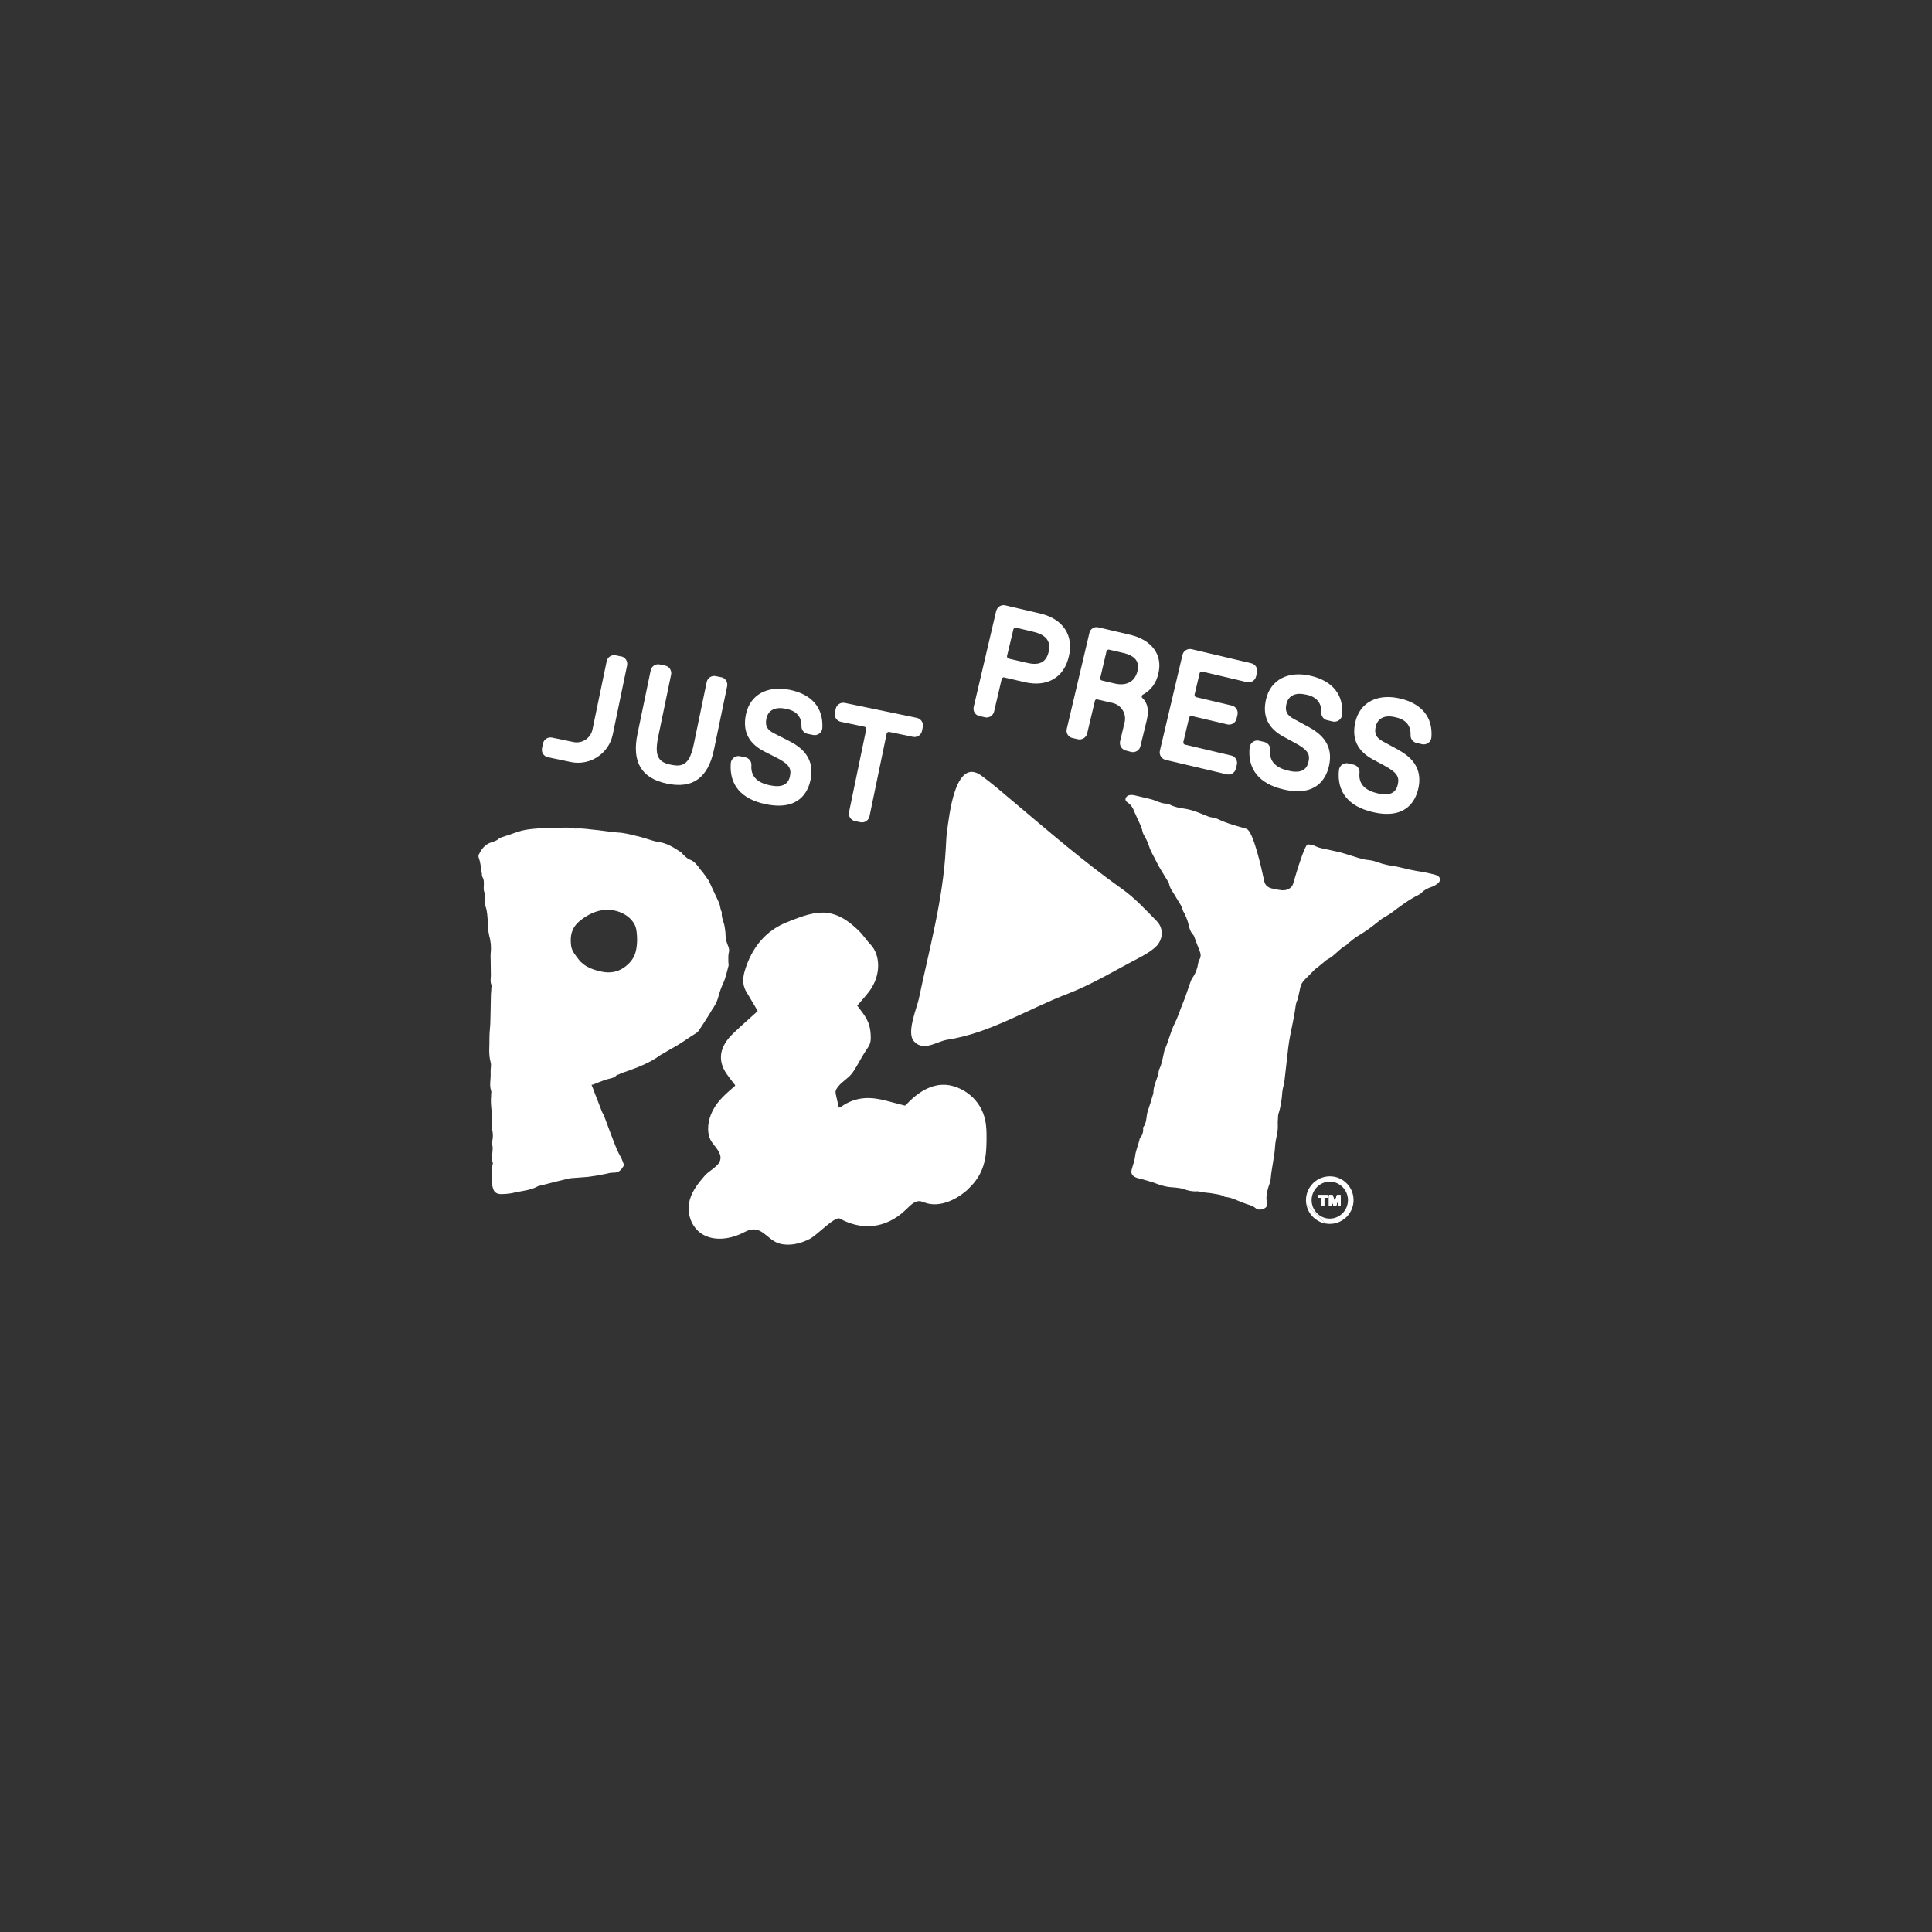 <?xml version="1.0" encoding="UTF-8"?><svg id="Layer_1" xmlns="http://www.w3.org/2000/svg" viewBox="0 0 800 800"><rect x="0" y="0" width="800" height="800" fill="#333333" stroke="none"/><defs><style>.cls-1{fill:#fff;stroke-width:0px;}</style></defs><path class="cls-1" d="M257.21,271.83l-2.27-.48c-1.71-.35-3.38.74-3.73,2.45l-5.88,28.28c-.76,3.61-4.29,5.93-7.9,5.18l-8.86-1.84c-1.71-.35-3.38.74-3.73,2.45l-.4,1.96c-.35,1.71.74,3.38,2.45,3.73l9.47,1.98c7.93,1.65,15.72-3.47,17.37-11.4l5.94-28.61c.35-1.71-.74-3.39-2.45-3.75l-.02.03Z"/><path class="cls-1" d="M298.63,280.44l-2.27-.48c-1.71-.35-3.38.74-3.73,2.45l-5.31,25.58c-1.57,7.62-3.89,9.81-9.17,8.72l-.63-.12c-5.28-1.1-6.51-4.03-4.94-11.65l5.31-25.58c.35-1.71-.74-3.39-2.45-3.75l-2.27-.48c-1.71-.35-3.38.74-3.73,2.45l-5.45,26.22c-2.44,11.71,1.56,18.47,12.22,20.69,10.66,2.21,17.02-2.41,19.44-14.12l5.45-26.22c.35-1.71-.74-3.39-2.45-3.75l-.02.03Z"/><path class="cls-1" d="M325.24,293.48l.63.12c4,.83,6.08,3.3,6,7.14-.02,1.5,1.03,2.82,2.52,3.12l2.31.48c.91.19,1.85-.03,2.59-.6s1.19-1.42,1.23-2.35c.43-8.26-4.31-13.84-13.35-15.72-9.43-1.96-16.6,2.01-18.29,10.11-1.47,7.05,1.08,12.11,7.78,15.48l4.44,2.24c5.96,2.99,6.65,4.81,5.99,7.98-.89,4.27-4.74,4.41-7.81,3.78l-.63-.12c-5.31-1.1-7.84-3.87-7.51-8.22.12-1.57-.96-3.01-2.5-3.33l-2.22-.46c-.89-.19-1.82.03-2.55.57-.74.56-1.2,1.4-1.27,2.33-.65,9,4.34,14.86,14.43,16.96,13.78,2.85,17.56-5.06,18.59-10.05,1.47-7.07-1.36-12.3-8.64-15.99l-6.51-3.32c-2.85-1.44-3.73-3.15-3.12-6.08.73-3.49,3.6-4.97,7.87-4.09v.03Z"/><path class="cls-1" d="M379.65,297.26l-29.86-6.2c-1.71-.35-3.38.74-3.73,2.45l-.34,1.64c-.35,1.71.74,3.38,2.45,3.73l9.8,2.04c.49.11.82.59.71,1.1l-7.11,34.24c-.35,1.71.74,3.38,2.45,3.73l2.27.48c1.71.35,3.39-.74,3.75-2.45l7.11-34.24c.11-.49.59-.82,1.08-.71l9.8,2.04c1.71.35,3.39-.74,3.75-2.45l.34-1.64c.35-1.71-.74-3.39-2.45-3.75h-.02Z"/><path class="cls-1" d="M430.85,254.07l-14.52-3.39c-1.71-.46-3.41.65-3.83,2.3l-9.29,39.66c-.46,1.76.59,3.47,2.3,3.83l2.24.52c1.71.46,3.41-.59,3.87-2.3l3.16-13.53c.12-.42.59-.82,1.06-.65l8.35,1.93c9.35,2.22,16.4-1.85,18.39-10.62,2.1-8.7-2.38-15.52-11.73-17.74h-.02ZM434.23,269.89c-1.05,4.41-3.87,5.83-9.17,4.54l-7.36-1.7c-.48-.17-.82-.65-.71-1.11l2.64-11.06c.12-.42.59-.71,1.11-.65l7.36,1.76c5.06,1.23,7.13,3.87,6.13,8.22Z"/><path class="cls-1" d="M467.87,262.83l-13.01-3.04c-1.71-.46-3.41.59-3.77,2.3l-9.35,39.66c-.46,1.71.59,3.47,2.3,3.83l2.24.52c1.71.42,3.47-.71,3.87-2.3l3.21-13.53c.06-.52.59-.82,1-.65l6.36,1.47c3.6.82,5.83,4.46,4.95,8.05l-1.87,7.82c-.35,1.71.65,3.41,2.42,3.83l2.24.59c1.71.35,3.41-.71,3.77-2.42l2.64-10.83c.94-4.06.34-7.05-1.84-9.12-.29-.23-.29-.52-.23-.71,0-.35.23-.59.52-.71,3.24-1.77,5.46-4.71,6.34-8.72,1.87-7.72-2.73-13.93-11.79-16.05l-.02.02ZM471,277.89c-1.05,4.41-4.63,6.3-9.52,5.12l-5.23-1.23c-.48-.12-.82-.59-.65-1.11l2.58-11c.17-.42.59-.82,1.11-.65l5.82,1.34c4.94,1.17,6.84,3.64,5.89,7.51v.02Z"/><path class="cls-1" d="M509.78,312.84l-19.09-4.51c-.49-.12-.8-.62-.68-1.11l2.38-10.05c.12-.49.62-.8,1.11-.68l14.72,3.47c1.7.4,3.41-.65,3.81-2.35l.39-1.64c.4-1.7-.65-3.41-2.36-3.81l-14.72-3.47c-.49-.12-.8-.62-.68-1.11l2.08-8.8c.12-.49.62-.8,1.11-.68l18.45,4.35c1.7.4,3.41-.65,3.81-2.35l.39-1.64c.4-1.7-.65-3.41-2.36-3.81l-24.69-5.83c-1.7-.4-3.41.66-3.81,2.36l-9.35,39.66c-.4,1.7.65,3.41,2.35,3.81l25.32,5.97c1.7.4,3.41-.65,3.81-2.35l.39-1.64c.4-1.7-.65-3.41-2.36-3.81l-.02-.02Z"/><path class="cls-1" d="M540.67,287.57l.62.15c3.98.94,5.99,3.47,5.82,7.31-.06,1.5.96,2.84,2.42,3.19l2.3.54c.89.22,1.85.02,2.61-.52s1.22-1.39,1.3-2.3c.66-8.24-3.92-13.95-12.92-16.08-9.37-2.21-16.65,1.56-18.55,9.6-1.65,7.01.76,12.14,7.36,15.68l4.38,2.35c5.88,3.16,6.51,4.98,5.77,8.15-1,4.24-4.86,4.29-7.92,3.56l-.62-.15c-5.28-1.25-7.73-4.07-7.28-8.42.17-1.57-.88-3.04-2.41-3.39l-2.22-.52c-.88-.22-1.82-.03-2.56.51-.76.54-1.23,1.37-1.33,2.3-.89,8.98,3.93,14.98,13.96,17.34,13.7,3.22,17.7-4.58,18.87-9.54,1.65-7.02-1.03-12.33-8.21-16.2l-6.42-3.49c-2.81-1.51-3.64-3.24-2.95-6.16.82-3.46,3.73-4.88,7.98-3.87l-.02-.03Z"/><path class="cls-1" d="M579.04,310.48l-6.42-3.49c-2.81-1.51-3.64-3.24-2.95-6.16.82-3.46,3.73-4.88,7.98-3.87l.62.15c3.98.94,5.99,3.47,5.82,7.31-.06,1.5.96,2.84,2.42,3.19l2.3.54c.89.22,1.85.02,2.61-.52s1.22-1.39,1.3-2.3c.66-8.24-3.92-13.95-12.92-16.08-9.37-2.21-16.65,1.56-18.55,9.6-1.65,7.01.76,12.14,7.36,15.68l4.38,2.35c5.88,3.16,6.51,4.98,5.77,8.15-1,4.24-4.86,4.29-7.92,3.56l-.62-.15c-5.28-1.25-7.73-4.07-7.28-8.42.17-1.57-.88-3.04-2.41-3.39l-2.22-.52c-.88-.22-1.82-.03-2.56.51-.76.54-1.23,1.37-1.33,2.3-.89,8.98,3.93,14.98,13.96,17.34,13.7,3.22,17.7-4.58,18.87-9.54,1.65-7.02-1.03-12.33-8.21-16.2l-.02-.03Z"/><path class="cls-1" d="M401.07,492.25c-5.17,4.78-12.16,7.84-18.01,5.77-.83-.29-1.67-.69-2.59-.66-1.99.08-3.73,1.98-5.35,3.53-8.8,8.47-19.03,8.33-27.36,3.7-2.01-1.11-9.44,6.88-12.44,8.41-3.98,2.04-8.39,2.98-12.27,2.02-5.68-1.4-7.68-8.61-14.61-4.92-5.49,2.92-11.82,3.86-16.7,1.47-4.86-2.39-7.79-8.5-6.13-14.67,1.05-3.9,3.61-7.07,6.23-10.09,1.51-1.76,5.12-3.66,6.08-5.62,1.79-3.63-2.42-6.53-3.77-9.32-1.62-3.36-1.03-7.96.89-11.84,2.25-4.51,5.86-7.34,9.41-10.49-.11-.35-.29-.54-.51-.8-1.11-1.4-2.1-2.72-3.06-4.07-3.87-5.65-2.98-11.28,2.68-16.73,2.28-2.19,4.57-4.24,7.25-6.64.97-.86,1.94-1.71,2.93-2.64l-.99-1.74c-1.2-2.04-2.35-3.95-3.47-5.85-1.67-2.53-1.96-5.4-.94-8.89,2.92-9.92,8.76-16.74,17.28-20.21,3.66-1.51,7.81-3.16,11.85-3.83,2.44-.42,4.85-.34,7.08.25,4.61,1.2,8.16,4.23,11.08,7.04.96.93,1.81,2.02,2.62,3.02.69.93,1.4,1.79,2.18,2.61,3.9,3.98,4.77,12.31-.46,19.41-1.25,1.59-2.52,3.12-3.9,4.66-.39.45-.76.85-1.14,1.31.12.09.19.23.31.32,2.99,3.98,5.15,6.37,5.31,12.21.03,1.03.03,2.08-.32,3.12-.35,1.05-1.05,1.99-1.68,2.93-1.91,2.85-3.38,5.99-5.31,8.84-1.71,2.55-4.37,3.78-6.05,5.91-1.64,2.08-1.3,2.27-.71,5.06l.86,3.81c.34-.03.65-.14.82-.28,6.7-4.74,13.05-4.01,18.38-2.68l8.18,2.13c.31-.23.68-.51.97-.86,6.06-6.39,12.5-8.92,18.64-7.31,6.56,1.71,12.07,6.94,13.59,14.09.71,3.3.63,6.88.54,10.42-.17,7.08-1.87,12.85-7.45,18.08l.03.03Z"/><path class="cls-1" d="M595.38,365.79c-.74.6-1.64,1.16-2.59,1.47-1.65.54-3.07,1.28-4.2,2.44-.29.31-.66.6-1.08.79-4.24,2.07-7.82,4.86-11.46,7.58-1.06.79-2.33,1.39-3.47,2.13-.68.43-1.3.94-1.91,1.44-2.56,2.05-5.17,4.06-8.12,5.76-1.56.89-2.87,2.11-4.29,3.19-.28.22-.45.56-.76.73-2.99,1.62-4.78,4.38-7.84,5.96-.63.32-1.13.86-1.68,1.31l-2.68,2.18c-.28.22-.6.4-.85.65-1.36,1.34-2.64,2.75-4.03,4.06-1.13,1.06-1.79,2.27-2.05,3.66-.26,1.36-.59,2.7-.89,4.06-.06.25-.03.51-.15.71-.85,1.5-.86,3.12-1.13,4.71-.54,3.44-1.33,6.84-1.98,10.26-.31,1.59-.56,3.19-.76,4.8-.56,4.66-1.05,9.32-1.6,13.98-.17,1.53-.77,2.98-.88,4.54-.22,3.06-.63,6.11-1.62,9.09-.22.68-.12,1.44-.19,2.14-.06.82-.11,1.64-.06,2.45.19,2.93-.96,5.76-1.11,8.64-.25,4.6-1.48,9.1-1.84,13.69-.11,1.34-.79,2.65-1.14,4-.51,1.88-.83,3.78-.42,5.72.28,1.27-.12,2.04-1.17,2.5-1.19.51-2.48.73-3.49-.14-1.14-.99-2.59-1.33-4.01-1.81-.71-.23-1.39-.54-2.08-.8-2.08-.79-4.06-1.85-6.4-2.04-.09,0-.2-.02-.28-.06-1.59-1.02-3.55-1.05-5.37-1.44-.63-.14-1.31-.15-1.96-.23-.76-.09-1.5-.19-2.25-.29-.66-.11-1.31-.37-1.96-.32-1.98.14-3.81-.31-5.57-.93-2.27-.79-4.71-.57-7.04-1.02-1.31-.26-2.53-.59-3.77-1.08-2.05-.82-4.27-1.37-6.43-2.01-.8-.25-1.68-.35-2.44-.68-1.57-.65-2.18-1.76-1.79-3.19.48-1.9,1.25-3.77,1.45-5.68.23-2.28,1.25-4.38,1.76-6.6.08-.31.09-.68.29-.93,1.08-1.25,1.4-2.62,1.23-4.14,0-.08,0-.17.05-.23,1.64-2.13,1.14-4.68,1.98-6.99.74-2.07,1.37-4.2,1.98-6.33.09-.31.28-.63.26-.94-.09-3.3,2.04-6.23,2.28-9.47,1.3-2.55,1.64-5.29,2.27-7.98.02-.08.03-.15.06-.23,1.68-3.69,2.45-7.64,4.29-11.26,1.3-2.55,2.05-5.18,3.13-7.78,1.19-2.82,2.1-5.69,3.1-8.56.29-.85.6-1.73,1.13-2.48,1.28-1.85,1.99-3.84,2.3-5.96.08-.48.2-.99.46-1.4.85-1.34.6-2.62.03-3.97-.77-1.82-1.42-3.69-2.11-5.54-.09-.23-.14-.49-.32-.66-1.93-1.9-1.81-4.38-2.7-6.57-.31-.76-.6-1.53-.94-2.27-.23-.52-.69-1-.82-1.54-.43-1.96-1.82-3.55-2.76-5.29-1.03-1.9-2.59-3.58-2.93-5.74-.06-.39-.37-.74-.57-1.1-1.62-2.73-3.44-5.4-4.8-8.24-.96-2.02-2.22-3.97-2.87-6.05-.51-1.67-1.3-3.19-2.16-4.72-.2-.35-.43-.74-.51-1.13-.42-2.52-1.9-4.74-2.81-7.11-.17-.46-.48-.88-.63-1.34-.51-1.51-1.33-2.84-2.81-3.86-.71-.49-1.1-1.14-.71-1.94.48-.97,1.51-1.27,2.76-1.17.34.03.69.09,1.02.17,2.27.52,4.54,1.08,6.79,1.62,2.18.59,4.1,1.84,6.51,1.81.34,0,.74.19,1.05.35,1.84.97,3.89,1.4,5.96,1.68,3.07.43,5.83,1.54,8.56,2.7,1.03.45,2.05.83,3.19,1,.83.12,1.68.35,2.41.71,3.67,1.79,7.73,2.78,11.68,3.97,2.78.83,6.23,16.19,7.42,21.86.28,1.33,1.4,2.41,2.93,2.79,1.34.34,2.72.62,4.14.77h.05c2.19.25,4.27-.85,4.8-2.67,1.68-5.82,4.91-16.34,6.09-16.29,1.17.03,2.24.26,3.27.77.73.37,1.54.62,2.38.8,2.58.6,5.18,1.11,7.76,1.71,1.28.31,2.5.77,3.77,1.14,2.7.8,5.29,1.82,8.21,2.08,1.39.12,2.78.6,4.09,1.06,2.04.74,4.17,1.14,6.33,1.45.65.09,1.31.23,1.94.39,3.04.73,6.05,1.44,9.17,1.9,1.96.29,3.89.79,5.82,1.27,2.11.54,2.67,2.28,1.1,3.58l.02.02Z"/><path class="cls-1" d="M301.81,394.44c.2-.97.09-1.76-.29-2.64-.59-1.47-1.08-2.93-1.08-4.49,0-1.17-.2-2.44-.39-3.61-.29-1.96-1.37-3.7-1.17-5.66.09-.29-.2-.68-.29-.97-.2-.68-.39-1.37-.49-2.05-.2-.49-.2-.97-.49-1.47-1.37-2.93-2.73-5.86-4.1-8.8-.39-.59-.88-1.27-1.27-1.85-.79-1.08-1.47-2.05-2.35-3.02-1.17-1.56-2.25-3.22-4.4-4-.97-.39-1.76-1.27-2.55-1.96-.29-.29-.59-.68-.88-.97-3.02-1.96-5.96-4-10.06-4.4-.59-.09-1.27-.39-1.85-.49-2.25-.68-4.49-1.47-6.84-1.96-2.44-.59-4.98-1.27-7.51-1.37-3.7-.29-7.33-.97-11.03-1.27-1.37-.2-2.64-.29-4.01-.39-1.67-.09-3.41.2-5.08-.29-.49-.2-.97,0-1.47-.09-2.73-.09-5.46.79-8.21.09-.39-.09-.79.09-1.17.09-1.17.09-2.25.2-3.43.29-2.35.2-4.78.49-6.93,1.27-2.35.79-4.69,1.56-6.93,2.35-.39.09-.79.29-.97.49-.88.88-2.05,1.17-3.22,1.56-2.73.88-4.01,2.93-5.08,4.98-.2.39-.2.97,0,1.47.79,2.14.88,4.4,1.27,6.64,0,.39,0,.88.2,1.17.79,1.27.59,2.55.59,3.81-.09,1.08-.09,2.14.49,3.12.2.49.2,1.17,0,1.67-.39,1.27-.2,2.64.29,3.81.68,1.96.68,4,.88,5.96.09,2.05.09,4,.59,6.05.68,2.35.88,4.88.59,7.42-.09.88,0,1.76,0,2.64,0,2.25.09,4.4.09,6.54-.09,1.27-.29,2.44.2,3.61.2.39.09.79,0,1.17,0,1.27-.2,2.44-.2,3.61-.09,3.32-.09,6.64-.2,9.95,0,2.35-.39,4.69-.39,7.04.09,3.41-.49,6.93.49,10.35.29.97.09,2.05,0,3.12v1.67c.09,2.35-.59,4.69.2,7.04.2.39,0,.97,0,1.47,0,.59,0,1.27-.09,1.96-.09,3.52.79,7.04.29,10.65-.09.39,0,.88.09,1.37.49,1.76.59,3.52.2,5.37-.2.49-.2,1.08,0,1.67.29,1.17.09,2.25,0,3.41-.09,1.27-.49,2.55.2,3.81.09.39-.09.88-.2,1.37-.09.88-.49,1.85-.29,2.64.29,1.27.2,2.44.09,3.61-.09,1.27.29,2.44.68,3.61.49,1.17,1.56,1.85,3.02,1.85,1.37,0,2.64-.09,4-.29.68-.09,1.47-.29,2.25-.49,3.02-.59,6.16-.88,8.89-2.35.49-.29,1.08-.39,1.67-.49,3.72-.97,7.51-1.96,11.23-2.82.49-.09.97-.2,1.47-.2,2.14-.2,4.4-.29,6.54-.49,2.35-.29,4.69-.68,7.04-1.17,1.17-.29,2.35-.59,3.61-.59,2.14.09,3.22-1.17,4.1-2.64.2-.29.2-.79,0-1.17-.39-1.08-.79-2.14-1.37-3.12-1.08-1.85-1.76-3.7-2.55-5.66-1.37-3.52-2.64-7.04-4-10.65-.29-.79-.79-1.47-1.08-2.25-.97-2.44-1.85-4.88-2.84-7.33-.39-1.17-.88-2.35-1.37-3.52.39-.09.88-.2,1.27-.39,2.35-.97,4.58-1.85,7.13-2.44.97-.2,1.56-.68,2.05-1.27.49-.09,1.08-.29,1.56-.59.79-.39,1.67-.59,2.44-.88,4.88-1.76,9.77-3.61,13.87-6.64.39-.29.97-.59,1.37-.79,2.82-1.76,5.76-3.22,8.49-5.08,1.76-1.27,3.61-2.35,5.37-3.52.29-.2.59-.49.79-.79,1.37-2.05,2.73-4.1,4-6.16.79-1.17,1.37-2.44,2.25-3.61.97-1.56,1.67-3.12,2.05-4.78.49-1.76,1.08-3.41,1.85-5.08,1.08-2.35,1.56-4.88,2.25-7.33.09-.49-.09-1.08-.09-1.67,0-1.27-.09-2.64.2-3.81l.02.03ZM263.25,393.95c-.59,2.64-2.35,4.98-5.08,6.84-2.64,1.76-5.76,2.25-8.98,1.56-3.72-.79-7.33-2.05-9.66-5.17-1.37-1.85-2.64-3.22-3.02-5.37-.39-3.02-.29-6.16,1.96-8.89.97-1.17,2.35-2.25,3.81-3.22,2.35-1.47,5.08-2.73,8.3-2.93,6.74-.39,12.11,3.7,12.88,8.1.49,2.82.49,6.34-.2,9.07l-.02.02Z"/><path class="cls-1" d="M379.34,431.97c-.32-.25-.63-.54-.94-.88-3.15-3.5,1.28-13.75,2.08-17.53,4.32-20.6,10-40.95,11.14-62.11.14-2.67.23-5.35.63-7.99.74-4.89,3.15-30.35,14.13-22.28,4.49,3.29,8.73,6.97,13.02,10.59,14.86,12.5,29.53,25.21,45.32,36.4,5.2,3.69,9.71,8.61,14.27,13.25,3.09,3.16,2.64,8.05-.83,11.02-2.04,1.73-4.4,3.09-6.73,4.31-9.77,5.08-19.33,10.91-29.41,14.78-16.57,6.36-32.17,16.29-49.73,18.99-4.04.59-9.03,4.51-12.99,1.45h.03Z"/><path class="cls-1" d="M540.92,498.59c.68,4.09,3.97,7.38,8.07,8.07l-8.07-8.07h0Z"/><path class="cls-1" d="M549.79,495.05v.71c0,.09-.08.17-.19.17h-1.25v3.22c0,.09-.08.17-.17.17h-.79c-.09,0-.17-.08-.17-.17v-3.22h-1.25c-.09,0-.17-.08-.17-.17v-.71c0-.11.08-.19.17-.19h3.64c.09,0,.19.08.19.19h-.02Z"/><path class="cls-1" d="M555.16,495.05v4.09c0,.09-.08.17-.19.17h-.77c-.09,0-.19-.08-.19-.17v-2.11l-.68,2.16s-.08.11-.17.11h-.86s-.12-.05-.15-.11l-.71-2.21v2.14c0,.09-.08.17-.19.17h-.77c-.11,0-.19-.08-.19-.17v-4.09c0-.11.08-.19.19-.19h1.23s.14.06.15.12l.86,2.7.83-2.7s.09-.12.17-.12h1.22c.11,0,.19.08.19.19l.02.02Z"/><path class="cls-1" d="M560.34,495.25c-.68-4.06-3.95-7.33-8.01-8.02-6.7-1.13-12.51,4.63-11.42,11.37h0l8.07,8.05c6.74,1.11,12.5-4.72,11.36-11.4ZM550.64,504.6c-4.14,0-7.53-3.46-7.53-7.65s3.39-7.65,7.53-7.65,7.53,3.47,7.53,7.65-3.38,7.65-7.53,7.65Z"/><path class="cls-1" d="M549.79,495.05v.71c0,.09-.08.17-.19.17h-1.25v3.22c0,.09-.08.17-.17.17h-.79c-.09,0-.17-.08-.17-.17v-3.22h-1.25c-.09,0-.17-.08-.17-.17v-.71c0-.11.08-.19.17-.19h3.64c.09,0,.19.08.19.19h-.02Z"/><path class="cls-1" d="M555.16,495.05v4.09c0,.09-.08.17-.19.17h-.77c-.09,0-.19-.08-.19-.17v-2.11l-.68,2.16s-.08.11-.17.11h-.86s-.12-.05-.15-.11l-.71-2.21v2.14c0,.09-.08.17-.19.17h-.77c-.11,0-.19-.08-.19-.17v-4.09c0-.11.08-.19.19-.19h1.23s.14.06.15.12l.86,2.7.83-2.7s.09-.12.17-.12h1.22c.11,0,.19.08.19.19l.02.02Z"/><path class="cls-1" d="M549.79,495.05v.71c0,.09-.08.17-.19.17h-1.25v3.22c0,.09-.08.17-.17.17h-.79c-.09,0-.17-.08-.17-.17v-3.22h-1.25c-.09,0-.17-.08-.17-.17v-.71c0-.11.08-.19.17-.19h3.64c.09,0,.19.08.19.19h-.02Z"/><path class="cls-1" d="M555.16,495.05v4.09c0,.09-.08.17-.19.17h-.77c-.09,0-.19-.08-.19-.17v-2.11l-.68,2.16s-.08.11-.17.11h-.86s-.12-.05-.15-.11l-.71-2.21v2.14c0,.09-.08.17-.19.17h-.77c-.11,0-.19-.08-.19-.17v-4.09c0-.11.08-.19.19-.19h1.23s.14.06.15.12l.86,2.7.83-2.7s.09-.12.17-.12h1.22c.11,0,.19.08.19.19l.02.02Z"/></svg>